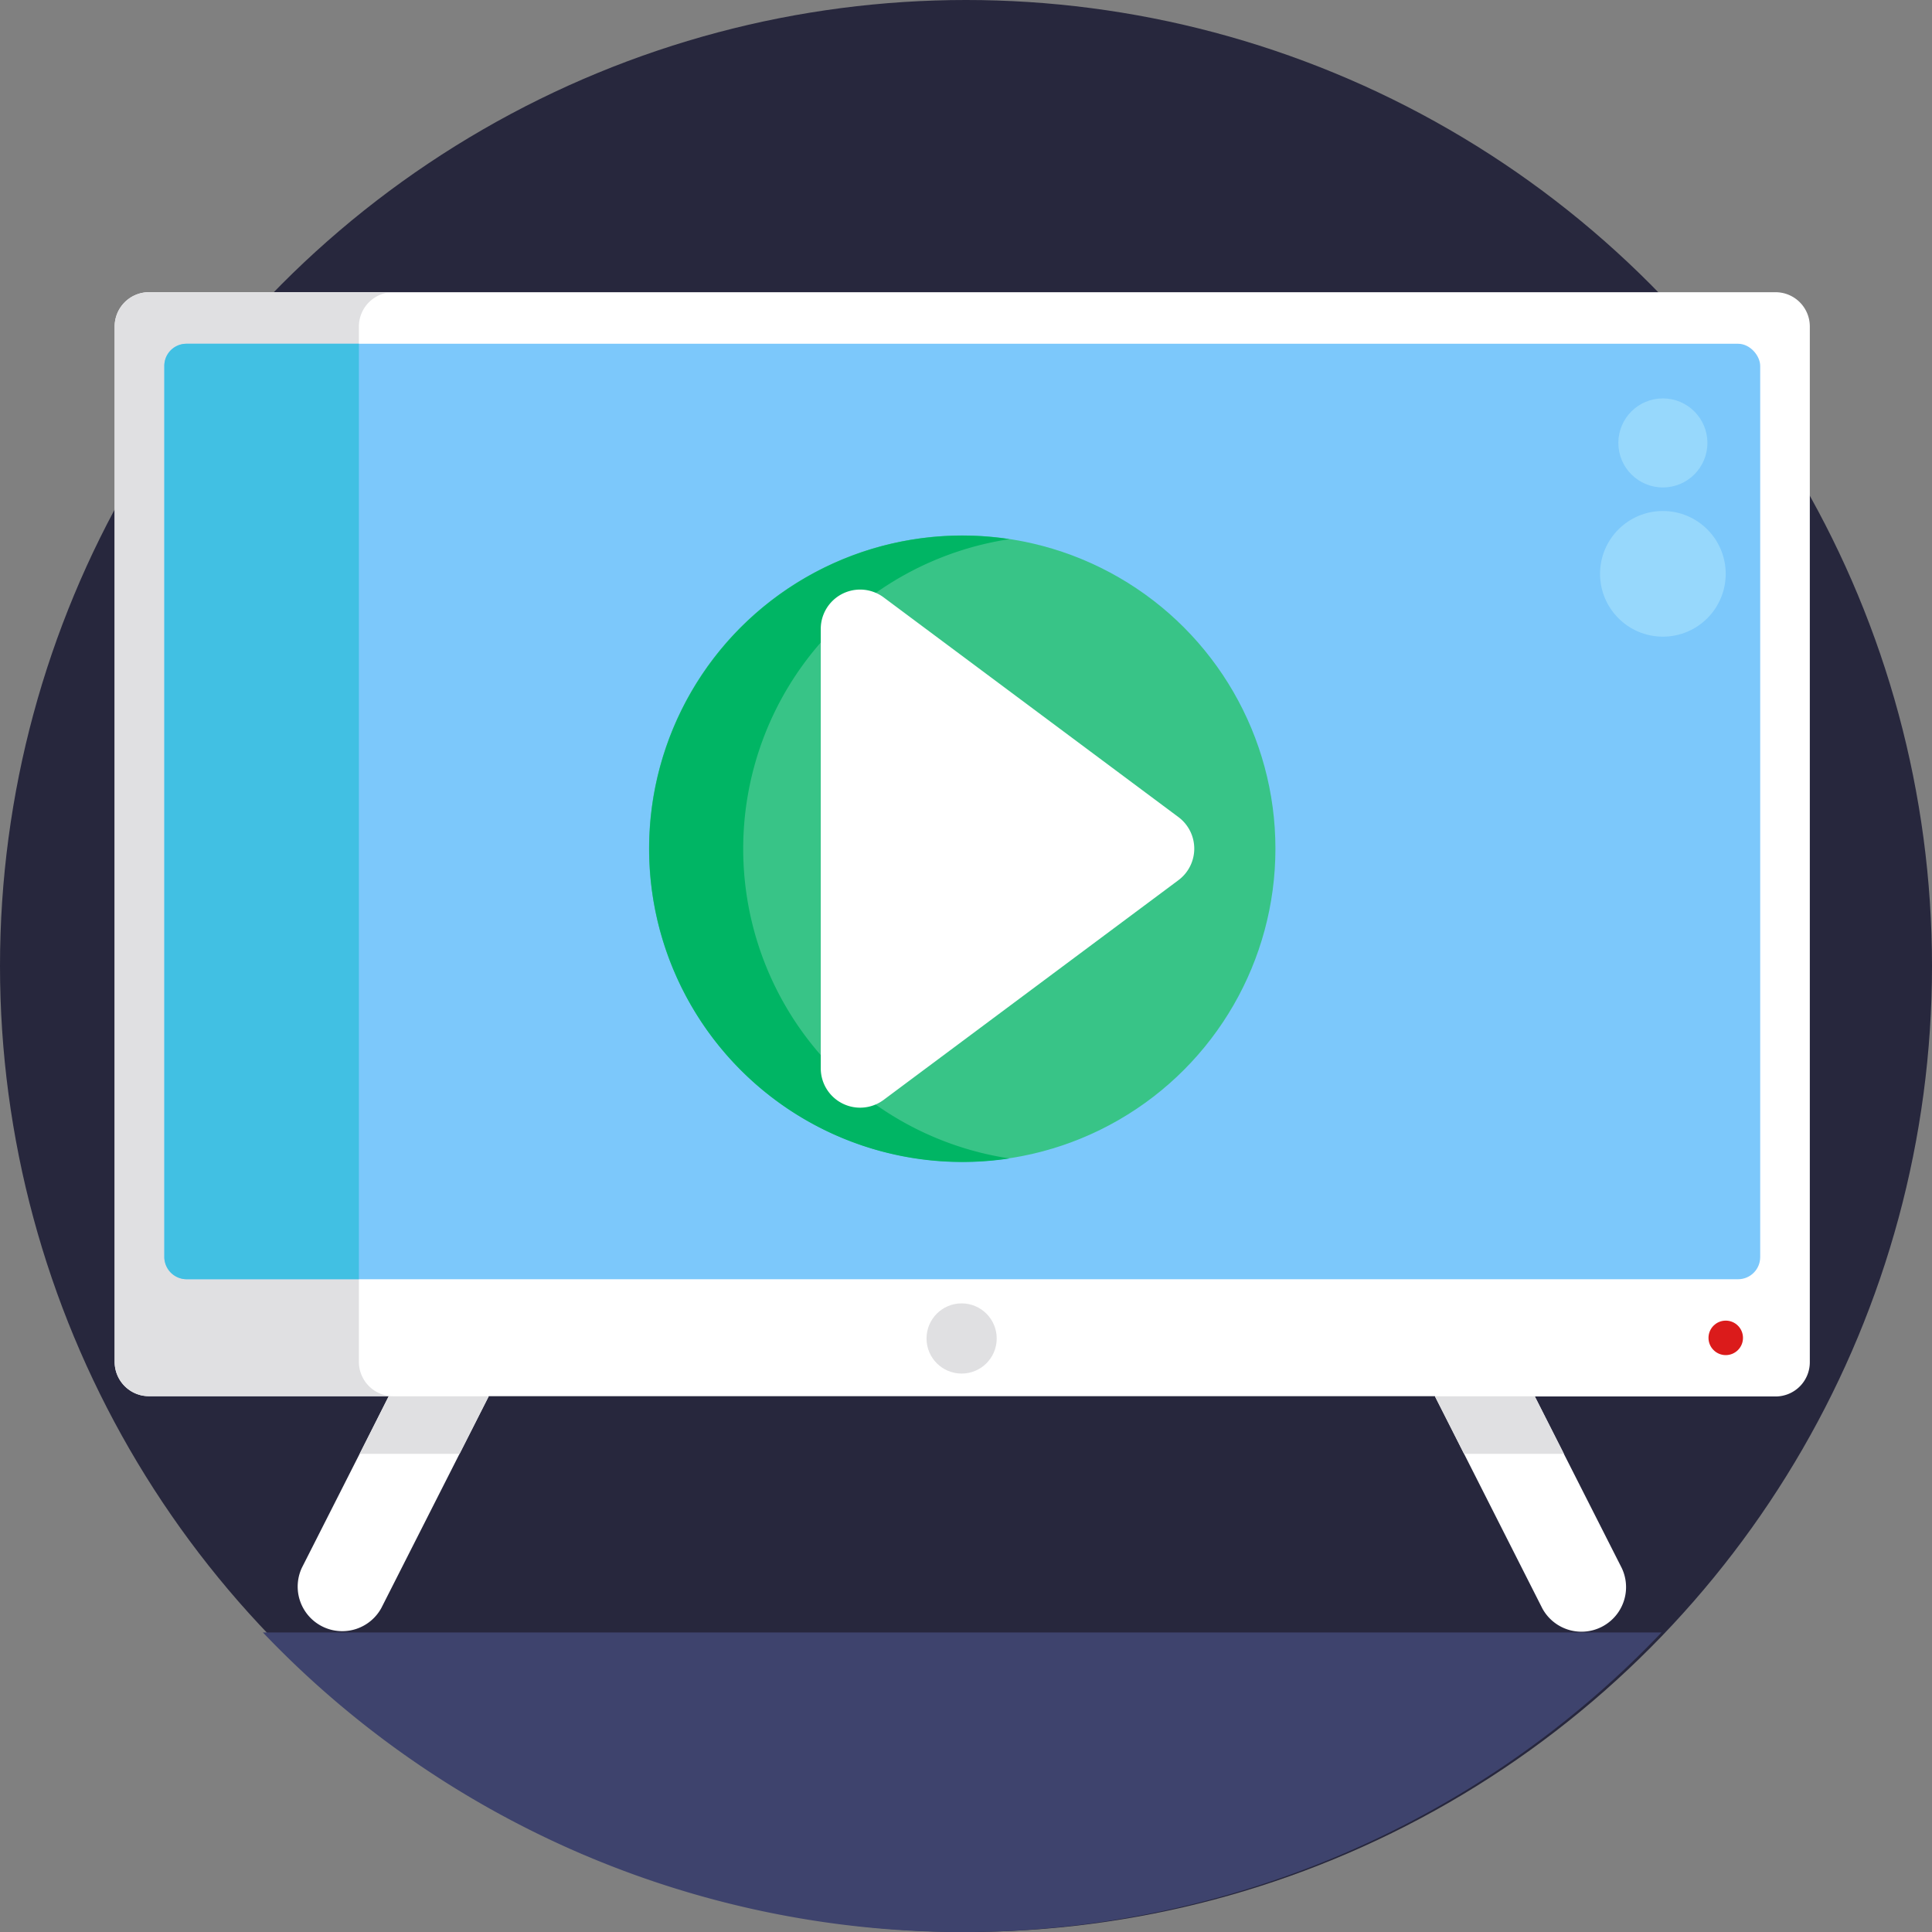 <svg xmlns="http://www.w3.org/2000/svg" viewBox="0 0 512 512"><rect x="0" y="0" width="512" height="512" fill="#808080" stroke="none"/><defs><style>.cls-1{fill:#27273d;}.cls-2{fill:#3e436d;}.cls-3{fill:#fff;}.cls-4{fill:#e0e0e2;}.cls-5{fill:#db1b1b;}.cls-6{fill:#7cc8fb;}.cls-7{fill:#41c0e3;}.cls-8{fill:#97d8fc;}.cls-9{fill:#38c487;}.cls-10{fill:#00b564;}</style></defs><title>Cinema</title><g id="BULINE"><circle class="cls-1" cx="256" cy="256" r="256"/></g><g id="Icons"><path class="cls-2" d="M440.33,432.62a256,256,0,0,1-370.66,0Z"/><path class="cls-3" d="M479.62,86.53V361a9.08,9.08,0,0,1-9.09,9.08H406.74l7.73,15.26,15.3,30.18a11.81,11.81,0,0,1-21.06,10.68L388,385.29,380.26,370H129.53l-7.74,15.26-20.72,40.86A11.81,11.81,0,0,1,80,415.47l15.3-30.18L103,370H39.48a9.55,9.55,0,0,1-2.28-.27l-.85-.27a2.37,2.37,0,0,1-.41-.17,8.34,8.34,0,0,1-.8-.38,7.17,7.17,0,0,1-.75-.46,9.09,9.09,0,0,1-4-7.53V86.53a9.09,9.09,0,0,1,9.1-9.09H470.53A9.08,9.08,0,0,1,479.62,86.53Z"/><path class="cls-4" d="M104.21,370H39.48a9.1,9.1,0,0,1-9.1-9.1V86.53a9.11,9.11,0,0,1,9.1-9.1h64.73a9.11,9.11,0,0,0-9.1,9.1V360.94A9.1,9.1,0,0,0,104.21,370Z"/><circle class="cls-4" cx="254.84" cy="354.71" r="9.3"/><circle class="cls-5" cx="457.34" cy="354.55" r="4.57"/><rect class="cls-6" x="43.54" y="91.1" width="422.93" height="247.91" rx="5.86"/><path class="cls-7" d="M95.11,91.1V339H49.4a5.86,5.86,0,0,1-5.85-5.87V97A5.85,5.85,0,0,1,49.4,91.1Z"/><polygon class="cls-4" points="129.53 370.03 121.8 385.29 95.31 385.29 103.05 370.03 129.53 370.03"/><polygon class="cls-4" points="414.47 385.29 387.99 385.29 380.26 370.03 406.74 370.03 414.47 385.29"/><circle class="cls-8" cx="440.68" cy="152.07" r="16.65"/><circle class="cls-8" cx="440.68" cy="117.38" r="11.8"/><circle class="cls-9" cx="255" cy="224.9" r="83"/><path class="cls-10" d="M267.5,307a83,83,0,1,1,0-164.12,83,83,0,0,0,0,164.12Z"/><path class="cls-3" d="M217.51,166.67V283.12a10.43,10.43,0,0,0,16.66,8.36l78.12-58.22a10.43,10.43,0,0,0,0-16.73l-78.12-58.22A10.43,10.43,0,0,0,217.51,166.67Z"/></g></svg>